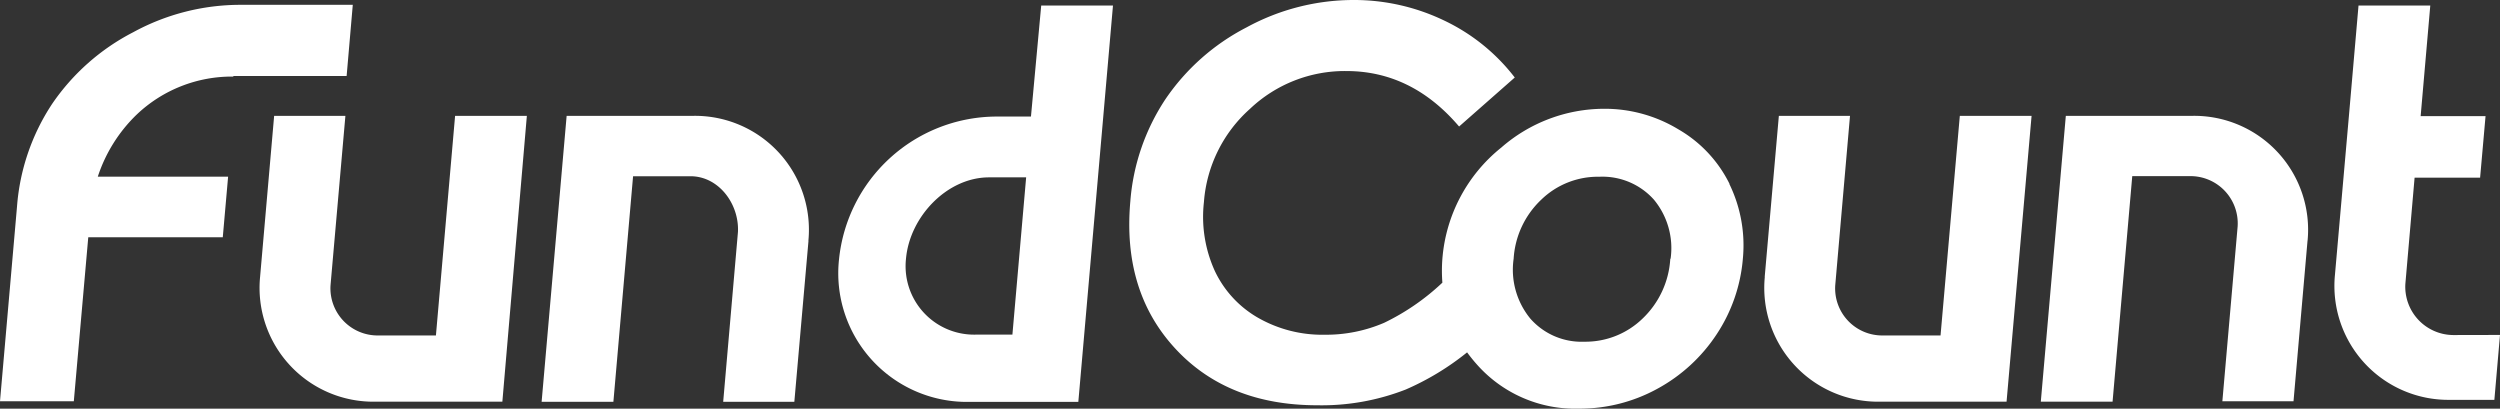 <svg xmlns="http://www.w3.org/2000/svg" viewBox="0 0 243.85 39.86"><rect x="0" y="0" width="243.85" height="39.86" fill="#333333" stroke="none"/><defs><style>.cls-1{fill:#fff;}.cls-2{fill:#fff;}</style></defs><g id="Layer_2" data-name="Layer 2"><g id="Layer_1-2" data-name="Layer 1"><path class="cls-1" d="M25.37,27A11.1,11.1,0,0,0,36.62,39.18H49L51.39,11.3h-7L42.52,32.72h-5.6a4.6,4.6,0,0,1-4.68-4.9L33.69,11.3H26.74L25.37,27Z"></path><path class="cls-2" d="M172.14,27a11.1,11.1,0,0,0,11.25,12.18h12.33l2.44-27.88h-7l-1.88,21.42h-5.6a4.59,4.59,0,0,1-4.67-4.9l1.44-16.52h-6.94L172.13,27Z"></path><path class="cls-1" d="M22.76,7.41H33.81l.6-6.94H23.46A21.84,21.84,0,0,0,13,3.14a21.47,21.47,0,0,0-7.92,7,21,21,0,0,0-3.42,10L0,39.14H7.2l1.41-16H21.73l.52-5.91H9.54a14.8,14.8,0,0,1,3.81-6.07,13.46,13.46,0,0,1,9.41-3.69"></path><path class="cls-2" d="M168.7,17.94a12.55,12.55,0,0,0-5-5.33,13.86,13.86,0,0,0-7.26-2,15.29,15.29,0,0,0-10,3.78,15.45,15.45,0,0,0-5.75,10.85,15.18,15.18,0,0,0,0,2.33A22.46,22.46,0,0,1,135,31.49a14.34,14.34,0,0,1-5.8,1.16,12.62,12.62,0,0,1-6.5-1.66,10.34,10.34,0,0,1-4.22-4.59,12.75,12.75,0,0,1-1.05-6.68,13.52,13.52,0,0,1,4.49-9.1,13.44,13.44,0,0,1,9.4-3.69q6.39,0,11,5.41l5.43-4.78A18.9,18.9,0,0,0,140.86,2a20.29,20.29,0,0,0-8.8-2,21.85,21.85,0,0,0-10.47,2.67,21.44,21.44,0,0,0-7.91,7,20.94,20.94,0,0,0-3.43,10q-.77,8.72,4.35,14.29t13.89,5.57A22.54,22.54,0,0,0,137.1,38a25.93,25.93,0,0,0,6-3.63c.31.42.64.83,1,1.23A12.79,12.79,0,0,0,154,39.86a15.74,15.74,0,0,0,7.64-1.93,16.14,16.14,0,0,0,5.82-5.35A15.72,15.72,0,0,0,170,25.22a13.66,13.66,0,0,0-1.32-7.28m-5.76,7.3a8.76,8.76,0,0,1-2.7,5.83,8,8,0,0,1-5.68,2.26,6.65,6.65,0,0,1-5.26-2.24,7.52,7.52,0,0,1-1.64-5.85,8.65,8.65,0,0,1,2.68-5.75A7.93,7.93,0,0,1,156,17.24a6.73,6.73,0,0,1,5.31,2.22,7.41,7.41,0,0,1,1.64,5.78"></path><path class="cls-1" d="M108.56.54h-7l-1,10.83H97A15.49,15.49,0,0,0,81.84,25.28,12.55,12.55,0,0,0,94.54,39.2h10.64ZM88.37,25.24c.36-4.09,4-7.94,8.1-7.94h3.62L98.75,32.64H95.13a6.68,6.68,0,0,1-6.76-7.4"></path><path class="cls-1" d="M78.85,23.49A11.11,11.11,0,0,0,67.6,11.3H55.27L52.83,39.19h7l1.92-22h5.6c2.76,0,4.76,2.71,4.63,5.43L70.54,39.19h6.94l1.38-15.7Z"></path><path class="cls-2" d="M225.08,23.49A11.11,11.11,0,0,0,213.83,11.3H201.5l-2.44,27.88h7l1.92-22h5.6a4.61,4.61,0,0,1,4.68,4.9l-1.49,17.06h6.94l1.37-15.7Z"></path><path class="cls-2" d="M239.28,32.68a4.71,4.71,0,0,1-4.66-5l.9-10.35h6.39l.53-6h-6.33L237.05.54h-7l-.92,10.58h0l-1.38,15.7h0A11.11,11.11,0,0,0,239,39h4.3l.55-6.33Z"></path></g></g></svg>